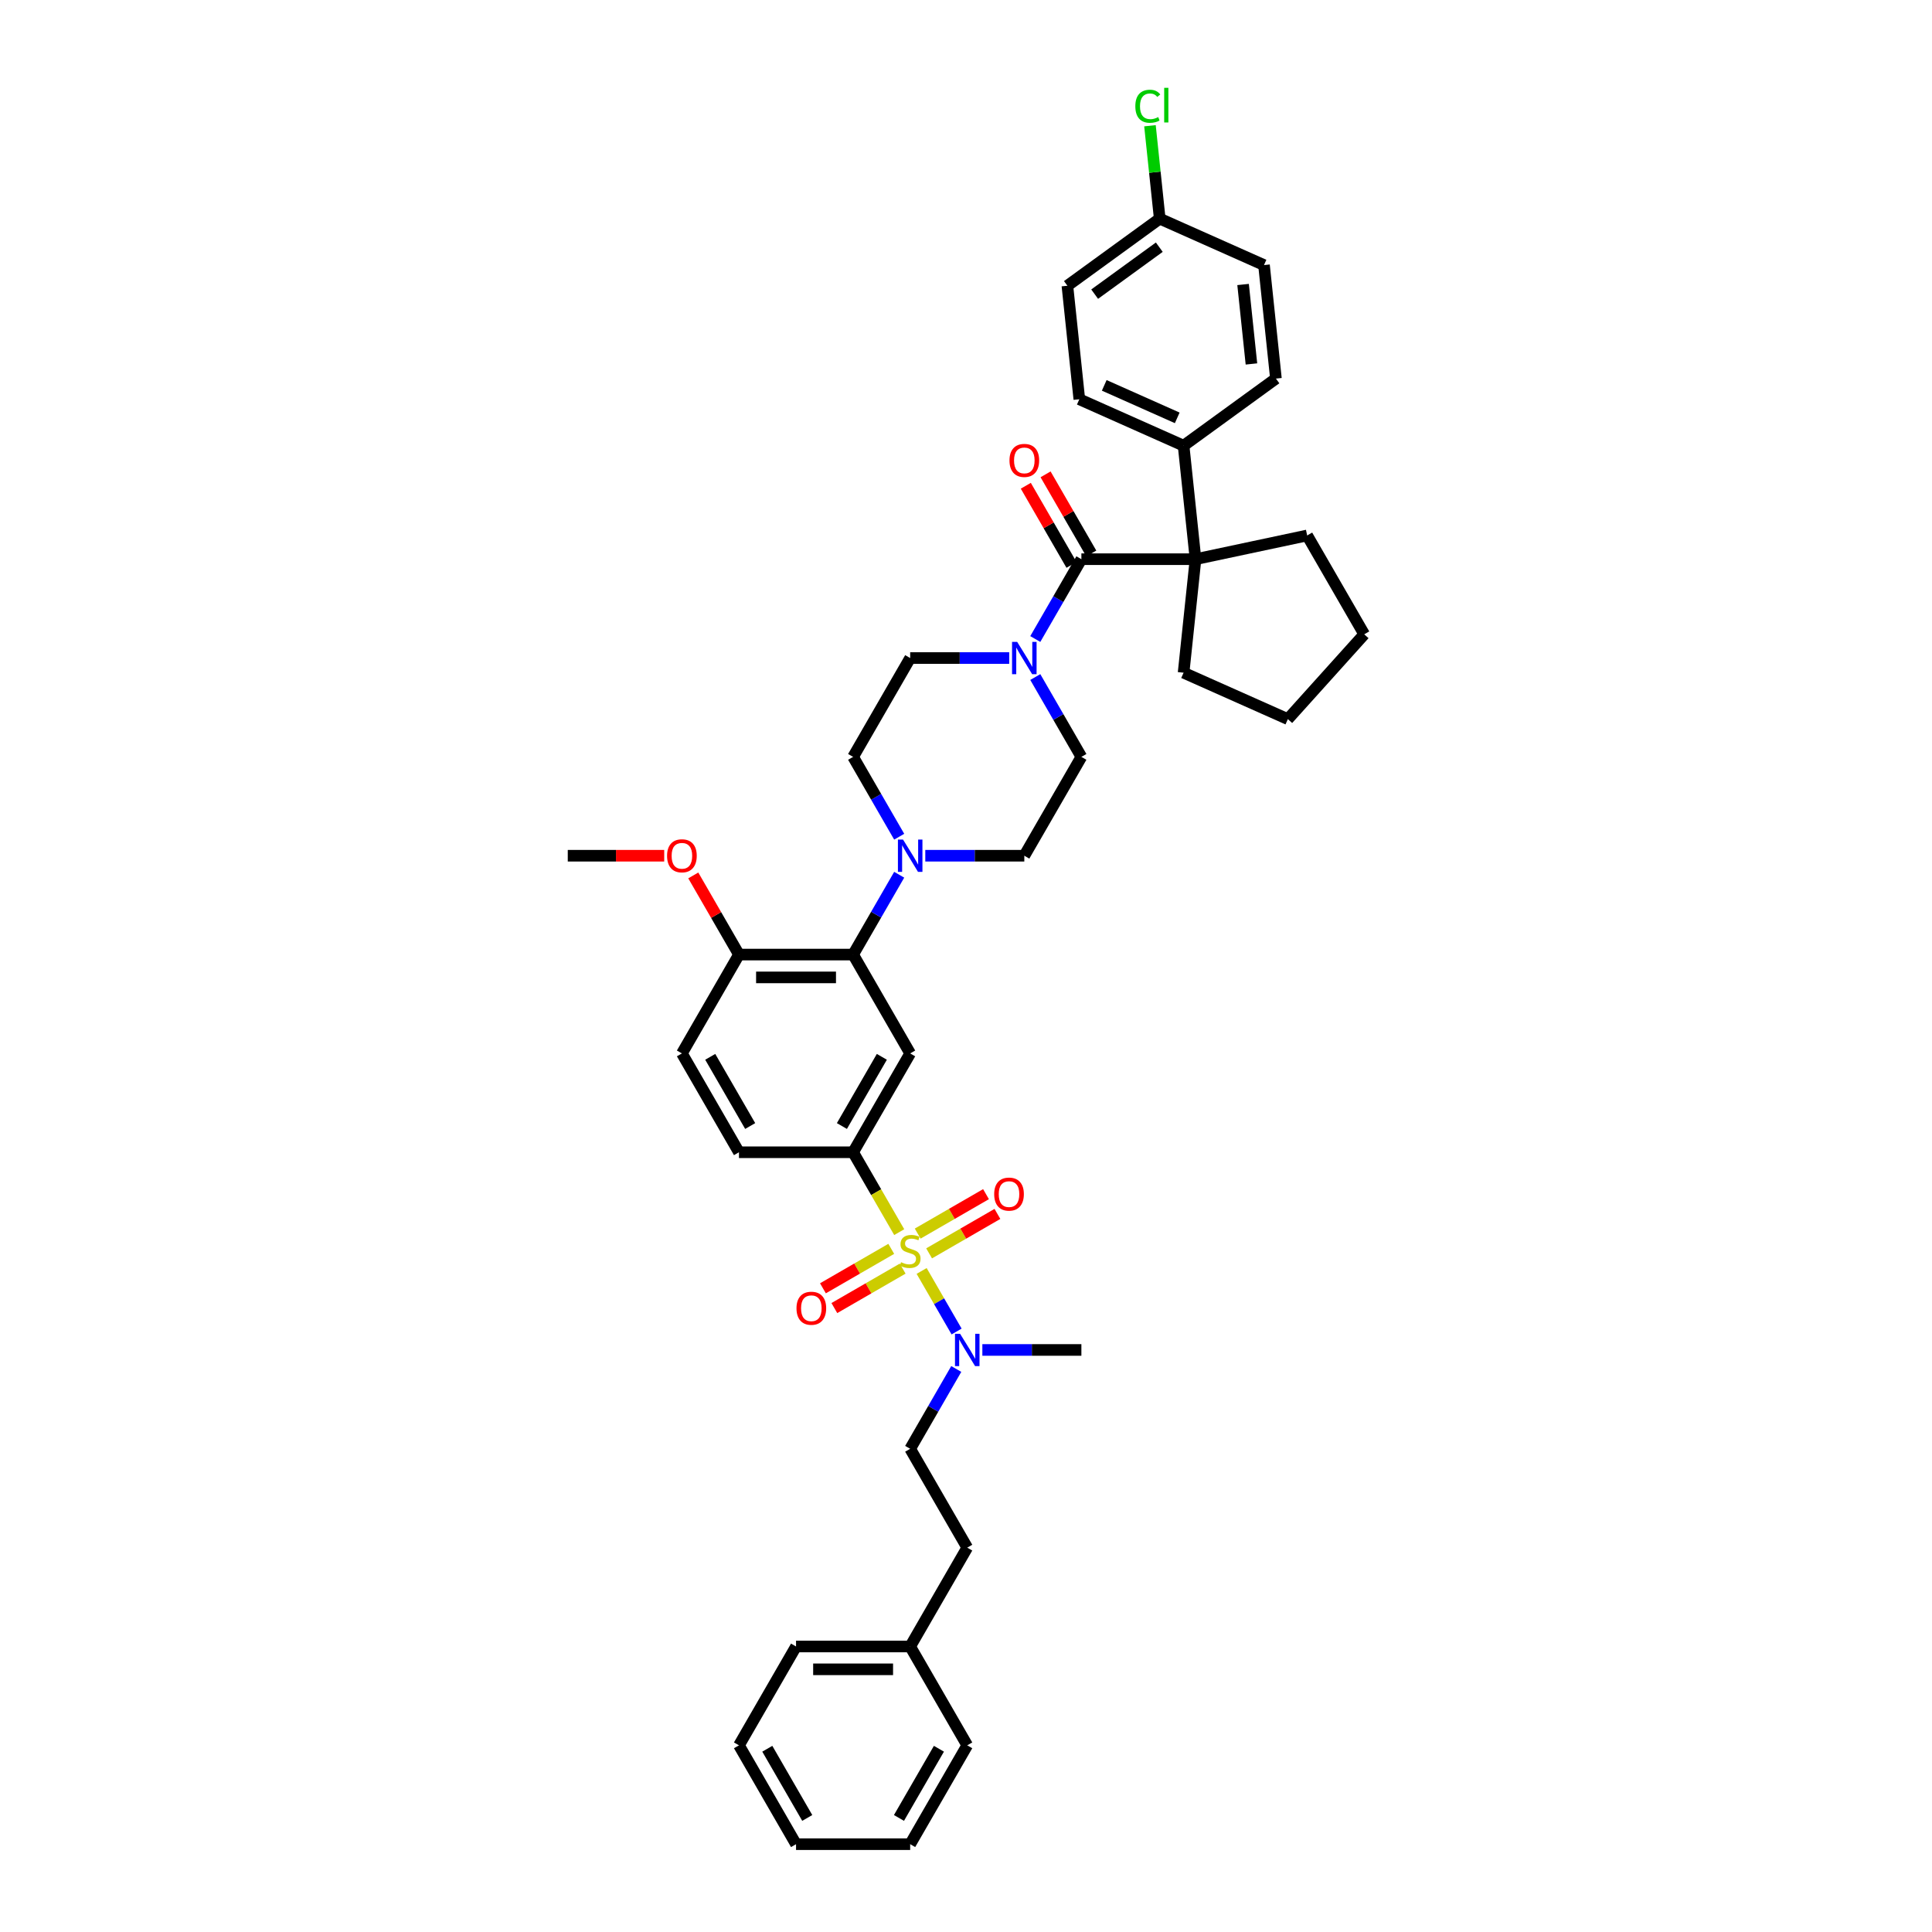 <?xml version='1.0' encoding='iso-8859-1'?>
<svg version='1.1' baseProfile='full'
              xmlns='http://www.w3.org/2000/svg'
                      xmlns:rdkit='http://www.rdkit.org/xml'
                      xmlns:xlink='http://www.w3.org/1999/xlink'
                  xml:space='preserve'
width='1000px' height='1000px' viewBox='0 0 1000 1000'>
<!-- END OF HEADER -->
<rect style='opacity:1.0;fill:#FFFFFF;stroke:none' width='1000' height='1000' x='0' y='0'> </rect>
<path class='bond-0' d='M 441.568,596.41 L 471.107,545.247' style='fill:none;fill-rule:evenodd;stroke:#000000;stroke-width:6px;stroke-linecap:butt;stroke-linejoin:miter;stroke-opacity:1' />
<path class='bond-0' d='M 435.767,582.828 L 456.444,547.014' style='fill:none;fill-rule:evenodd;stroke:#000000;stroke-width:6px;stroke-linecap:butt;stroke-linejoin:miter;stroke-opacity:1' />
<path class='bond-1' d='M 441.568,596.41 L 382.491,596.41' style='fill:none;fill-rule:evenodd;stroke:#000000;stroke-width:6px;stroke-linecap:butt;stroke-linejoin:miter;stroke-opacity:1' />
<path class='bond-2' d='M 441.568,596.41 L 453.503,617.082' style='fill:none;fill-rule:evenodd;stroke:#000000;stroke-width:6px;stroke-linecap:butt;stroke-linejoin:miter;stroke-opacity:1' />
<path class='bond-2' d='M 453.503,617.082 L 465.438,637.753' style='fill:none;fill-rule:evenodd;stroke:#CCCC00;stroke-width:6px;stroke-linecap:butt;stroke-linejoin:miter;stroke-opacity:1' />
<path class='bond-3' d='M 471.107,545.247 L 441.568,494.085' style='fill:none;fill-rule:evenodd;stroke:#000000;stroke-width:6px;stroke-linecap:butt;stroke-linejoin:miter;stroke-opacity:1' />
<path class='bond-4' d='M 441.568,494.085 L 382.491,494.085' style='fill:none;fill-rule:evenodd;stroke:#000000;stroke-width:6px;stroke-linecap:butt;stroke-linejoin:miter;stroke-opacity:1' />
<path class='bond-4' d='M 432.707,505.901 L 391.353,505.901' style='fill:none;fill-rule:evenodd;stroke:#000000;stroke-width:6px;stroke-linecap:butt;stroke-linejoin:miter;stroke-opacity:1' />
<path class='bond-5' d='M 441.568,494.085 L 453.496,473.425' style='fill:none;fill-rule:evenodd;stroke:#000000;stroke-width:6px;stroke-linecap:butt;stroke-linejoin:miter;stroke-opacity:1' />
<path class='bond-5' d='M 453.496,473.425 L 465.425,452.765' style='fill:none;fill-rule:evenodd;stroke:#0000FF;stroke-width:6px;stroke-linecap:butt;stroke-linejoin:miter;stroke-opacity:1' />
<path class='bond-6' d='M 382.491,494.085 L 352.953,545.247' style='fill:none;fill-rule:evenodd;stroke:#000000;stroke-width:6px;stroke-linecap:butt;stroke-linejoin:miter;stroke-opacity:1' />
<path class='bond-7' d='M 382.491,494.085 L 370.666,473.602' style='fill:none;fill-rule:evenodd;stroke:#000000;stroke-width:6px;stroke-linecap:butt;stroke-linejoin:miter;stroke-opacity:1' />
<path class='bond-7' d='M 370.666,473.602 L 358.84,453.12' style='fill:none;fill-rule:evenodd;stroke:#FF0000;stroke-width:6px;stroke-linecap:butt;stroke-linejoin:miter;stroke-opacity:1' />
<path class='bond-8' d='M 352.953,545.247 L 382.491,596.41' style='fill:none;fill-rule:evenodd;stroke:#000000;stroke-width:6px;stroke-linecap:butt;stroke-linejoin:miter;stroke-opacity:1' />
<path class='bond-8' d='M 367.616,547.014 L 388.293,582.828' style='fill:none;fill-rule:evenodd;stroke:#000000;stroke-width:6px;stroke-linecap:butt;stroke-linejoin:miter;stroke-opacity:1' />
<path class='bond-9' d='M 461.312,646.405 L 443.631,656.613' style='fill:none;fill-rule:evenodd;stroke:#CCCC00;stroke-width:6px;stroke-linecap:butt;stroke-linejoin:miter;stroke-opacity:1' />
<path class='bond-9' d='M 443.631,656.613 L 425.95,666.822' style='fill:none;fill-rule:evenodd;stroke:#FF0000;stroke-width:6px;stroke-linecap:butt;stroke-linejoin:miter;stroke-opacity:1' />
<path class='bond-9' d='M 467.22,656.638 L 449.539,666.846' style='fill:none;fill-rule:evenodd;stroke:#CCCC00;stroke-width:6px;stroke-linecap:butt;stroke-linejoin:miter;stroke-opacity:1' />
<path class='bond-9' d='M 449.539,666.846 L 431.858,677.054' style='fill:none;fill-rule:evenodd;stroke:#FF0000;stroke-width:6px;stroke-linecap:butt;stroke-linejoin:miter;stroke-opacity:1' />
<path class='bond-10' d='M 477.035,657.84 L 486.085,673.514' style='fill:none;fill-rule:evenodd;stroke:#CCCC00;stroke-width:6px;stroke-linecap:butt;stroke-linejoin:miter;stroke-opacity:1' />
<path class='bond-10' d='M 486.085,673.514 L 495.134,689.188' style='fill:none;fill-rule:evenodd;stroke:#0000FF;stroke-width:6px;stroke-linecap:butt;stroke-linejoin:miter;stroke-opacity:1' />
<path class='bond-11' d='M 480.902,648.738 L 498.583,638.53' style='fill:none;fill-rule:evenodd;stroke:#CCCC00;stroke-width:6px;stroke-linecap:butt;stroke-linejoin:miter;stroke-opacity:1' />
<path class='bond-11' d='M 498.583,638.53 L 516.264,628.322' style='fill:none;fill-rule:evenodd;stroke:#FF0000;stroke-width:6px;stroke-linecap:butt;stroke-linejoin:miter;stroke-opacity:1' />
<path class='bond-11' d='M 474.994,638.506 L 492.675,628.298' style='fill:none;fill-rule:evenodd;stroke:#CCCC00;stroke-width:6px;stroke-linecap:butt;stroke-linejoin:miter;stroke-opacity:1' />
<path class='bond-11' d='M 492.675,628.298 L 510.356,618.09' style='fill:none;fill-rule:evenodd;stroke:#FF0000;stroke-width:6px;stroke-linecap:butt;stroke-linejoin:miter;stroke-opacity:1' />
<path class='bond-12' d='M 508.467,698.734 L 534.095,698.734' style='fill:none;fill-rule:evenodd;stroke:#0000FF;stroke-width:6px;stroke-linecap:butt;stroke-linejoin:miter;stroke-opacity:1' />
<path class='bond-12' d='M 534.095,698.734 L 559.723,698.734' style='fill:none;fill-rule:evenodd;stroke:#000000;stroke-width:6px;stroke-linecap:butt;stroke-linejoin:miter;stroke-opacity:1' />
<path class='bond-13' d='M 494.963,708.576 L 483.035,729.236' style='fill:none;fill-rule:evenodd;stroke:#0000FF;stroke-width:6px;stroke-linecap:butt;stroke-linejoin:miter;stroke-opacity:1' />
<path class='bond-13' d='M 483.035,729.236 L 471.107,749.896' style='fill:none;fill-rule:evenodd;stroke:#000000;stroke-width:6px;stroke-linecap:butt;stroke-linejoin:miter;stroke-opacity:1' />
<path class='bond-14' d='M 343.796,442.923 L 318.836,442.923' style='fill:none;fill-rule:evenodd;stroke:#FF0000;stroke-width:6px;stroke-linecap:butt;stroke-linejoin:miter;stroke-opacity:1' />
<path class='bond-14' d='M 318.836,442.923 L 293.876,442.923' style='fill:none;fill-rule:evenodd;stroke:#000000;stroke-width:6px;stroke-linecap:butt;stroke-linejoin:miter;stroke-opacity:1' />
<path class='bond-15' d='M 478.929,442.923 L 504.556,442.923' style='fill:none;fill-rule:evenodd;stroke:#0000FF;stroke-width:6px;stroke-linecap:butt;stroke-linejoin:miter;stroke-opacity:1' />
<path class='bond-15' d='M 504.556,442.923 L 530.184,442.923' style='fill:none;fill-rule:evenodd;stroke:#000000;stroke-width:6px;stroke-linecap:butt;stroke-linejoin:miter;stroke-opacity:1' />
<path class='bond-16' d='M 465.425,433.081 L 453.496,412.421' style='fill:none;fill-rule:evenodd;stroke:#0000FF;stroke-width:6px;stroke-linecap:butt;stroke-linejoin:miter;stroke-opacity:1' />
<path class='bond-16' d='M 453.496,412.421 L 441.568,391.761' style='fill:none;fill-rule:evenodd;stroke:#000000;stroke-width:6px;stroke-linecap:butt;stroke-linejoin:miter;stroke-opacity:1' />
<path class='bond-17' d='M 530.184,442.923 L 559.723,391.761' style='fill:none;fill-rule:evenodd;stroke:#000000;stroke-width:6px;stroke-linecap:butt;stroke-linejoin:miter;stroke-opacity:1' />
<path class='bond-18' d='M 559.723,391.761 L 547.795,371.101' style='fill:none;fill-rule:evenodd;stroke:#000000;stroke-width:6px;stroke-linecap:butt;stroke-linejoin:miter;stroke-opacity:1' />
<path class='bond-18' d='M 547.795,371.101 L 535.866,350.441' style='fill:none;fill-rule:evenodd;stroke:#0000FF;stroke-width:6px;stroke-linecap:butt;stroke-linejoin:miter;stroke-opacity:1' />
<path class='bond-19' d='M 522.362,340.598 L 496.735,340.598' style='fill:none;fill-rule:evenodd;stroke:#0000FF;stroke-width:6px;stroke-linecap:butt;stroke-linejoin:miter;stroke-opacity:1' />
<path class='bond-19' d='M 496.735,340.598 L 471.107,340.598' style='fill:none;fill-rule:evenodd;stroke:#000000;stroke-width:6px;stroke-linecap:butt;stroke-linejoin:miter;stroke-opacity:1' />
<path class='bond-20' d='M 535.866,330.756 L 547.795,310.096' style='fill:none;fill-rule:evenodd;stroke:#0000FF;stroke-width:6px;stroke-linecap:butt;stroke-linejoin:miter;stroke-opacity:1' />
<path class='bond-20' d='M 547.795,310.096 L 559.723,289.436' style='fill:none;fill-rule:evenodd;stroke:#000000;stroke-width:6px;stroke-linecap:butt;stroke-linejoin:miter;stroke-opacity:1' />
<path class='bond-21' d='M 471.107,340.598 L 441.568,391.761' style='fill:none;fill-rule:evenodd;stroke:#000000;stroke-width:6px;stroke-linecap:butt;stroke-linejoin:miter;stroke-opacity:1' />
<path class='bond-22' d='M 564.839,286.482 L 553.013,266' style='fill:none;fill-rule:evenodd;stroke:#000000;stroke-width:6px;stroke-linecap:butt;stroke-linejoin:miter;stroke-opacity:1' />
<path class='bond-22' d='M 553.013,266 L 541.187,245.517' style='fill:none;fill-rule:evenodd;stroke:#FF0000;stroke-width:6px;stroke-linecap:butt;stroke-linejoin:miter;stroke-opacity:1' />
<path class='bond-22' d='M 554.606,292.39 L 542.781,271.907' style='fill:none;fill-rule:evenodd;stroke:#000000;stroke-width:6px;stroke-linecap:butt;stroke-linejoin:miter;stroke-opacity:1' />
<path class='bond-22' d='M 542.781,271.907 L 530.955,251.425' style='fill:none;fill-rule:evenodd;stroke:#FF0000;stroke-width:6px;stroke-linecap:butt;stroke-linejoin:miter;stroke-opacity:1' />
<path class='bond-23' d='M 559.723,289.436 L 618.8,289.436' style='fill:none;fill-rule:evenodd;stroke:#000000;stroke-width:6px;stroke-linecap:butt;stroke-linejoin:miter;stroke-opacity:1' />
<path class='bond-24' d='M 618.8,289.436 L 612.624,230.683' style='fill:none;fill-rule:evenodd;stroke:#000000;stroke-width:6px;stroke-linecap:butt;stroke-linejoin:miter;stroke-opacity:1' />
<path class='bond-25' d='M 618.8,289.436 L 676.586,277.153' style='fill:none;fill-rule:evenodd;stroke:#000000;stroke-width:6px;stroke-linecap:butt;stroke-linejoin:miter;stroke-opacity:1' />
<path class='bond-26' d='M 618.8,289.436 L 612.624,348.19' style='fill:none;fill-rule:evenodd;stroke:#000000;stroke-width:6px;stroke-linecap:butt;stroke-linejoin:miter;stroke-opacity:1' />
<path class='bond-27' d='M 612.624,230.683 L 558.655,206.654' style='fill:none;fill-rule:evenodd;stroke:#000000;stroke-width:6px;stroke-linecap:butt;stroke-linejoin:miter;stroke-opacity:1' />
<path class='bond-27' d='M 609.335,216.285 L 571.556,199.464' style='fill:none;fill-rule:evenodd;stroke:#000000;stroke-width:6px;stroke-linecap:butt;stroke-linejoin:miter;stroke-opacity:1' />
<path class='bond-28' d='M 612.624,230.683 L 660.419,195.958' style='fill:none;fill-rule:evenodd;stroke:#000000;stroke-width:6px;stroke-linecap:butt;stroke-linejoin:miter;stroke-opacity:1' />
<path class='bond-29' d='M 471.107,749.896 L 500.645,801.059' style='fill:none;fill-rule:evenodd;stroke:#000000;stroke-width:6px;stroke-linecap:butt;stroke-linejoin:miter;stroke-opacity:1' />
<path class='bond-30' d='M 500.645,801.059 L 471.107,852.221' style='fill:none;fill-rule:evenodd;stroke:#000000;stroke-width:6px;stroke-linecap:butt;stroke-linejoin:miter;stroke-opacity:1' />
<path class='bond-31' d='M 471.107,852.221 L 412.03,852.221' style='fill:none;fill-rule:evenodd;stroke:#000000;stroke-width:6px;stroke-linecap:butt;stroke-linejoin:miter;stroke-opacity:1' />
<path class='bond-31' d='M 462.245,864.036 L 420.891,864.036' style='fill:none;fill-rule:evenodd;stroke:#000000;stroke-width:6px;stroke-linecap:butt;stroke-linejoin:miter;stroke-opacity:1' />
<path class='bond-32' d='M 471.107,852.221 L 500.645,903.383' style='fill:none;fill-rule:evenodd;stroke:#000000;stroke-width:6px;stroke-linecap:butt;stroke-linejoin:miter;stroke-opacity:1' />
<path class='bond-33' d='M 412.03,852.221 L 382.491,903.383' style='fill:none;fill-rule:evenodd;stroke:#000000;stroke-width:6px;stroke-linecap:butt;stroke-linejoin:miter;stroke-opacity:1' />
<path class='bond-34' d='M 382.491,903.383 L 412.03,954.545' style='fill:none;fill-rule:evenodd;stroke:#000000;stroke-width:6px;stroke-linecap:butt;stroke-linejoin:miter;stroke-opacity:1' />
<path class='bond-34' d='M 397.155,905.15 L 417.832,940.963' style='fill:none;fill-rule:evenodd;stroke:#000000;stroke-width:6px;stroke-linecap:butt;stroke-linejoin:miter;stroke-opacity:1' />
<path class='bond-35' d='M 412.03,954.545 L 471.107,954.545' style='fill:none;fill-rule:evenodd;stroke:#000000;stroke-width:6px;stroke-linecap:butt;stroke-linejoin:miter;stroke-opacity:1' />
<path class='bond-36' d='M 471.107,954.545 L 500.645,903.383' style='fill:none;fill-rule:evenodd;stroke:#000000;stroke-width:6px;stroke-linecap:butt;stroke-linejoin:miter;stroke-opacity:1' />
<path class='bond-36' d='M 465.305,940.963 L 485.982,905.15' style='fill:none;fill-rule:evenodd;stroke:#000000;stroke-width:6px;stroke-linecap:butt;stroke-linejoin:miter;stroke-opacity:1' />
<path class='bond-37' d='M 676.586,277.153 L 706.124,328.316' style='fill:none;fill-rule:evenodd;stroke:#000000;stroke-width:6px;stroke-linecap:butt;stroke-linejoin:miter;stroke-opacity:1' />
<path class='bond-38' d='M 612.624,348.19 L 666.594,372.218' style='fill:none;fill-rule:evenodd;stroke:#000000;stroke-width:6px;stroke-linecap:butt;stroke-linejoin:miter;stroke-opacity:1' />
<path class='bond-39' d='M 558.655,206.654 L 552.48,147.901' style='fill:none;fill-rule:evenodd;stroke:#000000;stroke-width:6px;stroke-linecap:butt;stroke-linejoin:miter;stroke-opacity:1' />
<path class='bond-40' d='M 660.419,195.958 L 654.244,137.205' style='fill:none;fill-rule:evenodd;stroke:#000000;stroke-width:6px;stroke-linecap:butt;stroke-linejoin:miter;stroke-opacity:1' />
<path class='bond-40' d='M 647.742,188.38 L 643.419,147.253' style='fill:none;fill-rule:evenodd;stroke:#000000;stroke-width:6px;stroke-linecap:butt;stroke-linejoin:miter;stroke-opacity:1' />
<path class='bond-41' d='M 706.124,328.316 L 666.594,372.218' style='fill:none;fill-rule:evenodd;stroke:#000000;stroke-width:6px;stroke-linecap:butt;stroke-linejoin:miter;stroke-opacity:1' />
<path class='bond-42' d='M 552.48,147.901 L 600.274,113.176' style='fill:none;fill-rule:evenodd;stroke:#000000;stroke-width:6px;stroke-linecap:butt;stroke-linejoin:miter;stroke-opacity:1' />
<path class='bond-42' d='M 566.594,152.251 L 600.05,127.943' style='fill:none;fill-rule:evenodd;stroke:#000000;stroke-width:6px;stroke-linecap:butt;stroke-linejoin:miter;stroke-opacity:1' />
<path class='bond-43' d='M 654.244,137.205 L 600.274,113.176' style='fill:none;fill-rule:evenodd;stroke:#000000;stroke-width:6px;stroke-linecap:butt;stroke-linejoin:miter;stroke-opacity:1' />
<path class='bond-44' d='M 600.274,113.176 L 597.746,89.128' style='fill:none;fill-rule:evenodd;stroke:#000000;stroke-width:6px;stroke-linecap:butt;stroke-linejoin:miter;stroke-opacity:1' />
<path class='bond-44' d='M 597.746,89.128 L 595.219,65.08' style='fill:none;fill-rule:evenodd;stroke:#00CC00;stroke-width:6px;stroke-linecap:butt;stroke-linejoin:miter;stroke-opacity:1' />
<path  class='atom-6' d='M 466.381 653.314
Q 466.57 653.385, 467.35 653.716
Q 468.129 654.047, 468.98 654.259
Q 469.855 654.449, 470.705 654.449
Q 472.288 654.449, 473.21 653.692
Q 474.132 652.913, 474.132 651.566
Q 474.132 650.644, 473.659 650.077
Q 473.21 649.51, 472.501 649.202
Q 471.792 648.895, 470.611 648.541
Q 469.122 648.092, 468.224 647.666
Q 467.35 647.241, 466.712 646.343
Q 466.097 645.445, 466.097 643.933
Q 466.097 641.83, 467.515 640.53
Q 468.957 639.23, 471.792 639.23
Q 473.73 639.23, 475.928 640.152
L 475.384 641.971
Q 473.376 641.144, 471.863 641.144
Q 470.233 641.144, 469.335 641.83
Q 468.437 642.491, 468.46 643.649
Q 468.46 644.547, 468.909 645.091
Q 469.382 645.634, 470.044 645.941
Q 470.729 646.249, 471.863 646.603
Q 473.376 647.076, 474.273 647.548
Q 475.171 648.021, 475.809 648.99
Q 476.471 649.935, 476.471 651.566
Q 476.471 653.881, 474.912 655.134
Q 473.376 656.363, 470.8 656.363
Q 469.311 656.363, 468.177 656.032
Q 467.066 655.725, 465.743 655.181
L 466.381 653.314
' fill='#CCCC00'/>
<path  class='atom-7' d='M 412.265 677.158
Q 412.265 673.141, 414.25 670.896
Q 416.235 668.651, 419.945 668.651
Q 423.655 668.651, 425.64 670.896
Q 427.625 673.141, 427.625 677.158
Q 427.625 681.222, 425.616 683.538
Q 423.607 685.83, 419.945 685.83
Q 416.258 685.83, 414.25 683.538
Q 412.265 681.246, 412.265 677.158
M 419.945 683.94
Q 422.497 683.94, 423.867 682.238
Q 425.262 680.513, 425.262 677.158
Q 425.262 673.873, 423.867 672.219
Q 422.497 670.541, 419.945 670.541
Q 417.393 670.541, 415.998 672.195
Q 414.628 673.849, 414.628 677.158
Q 414.628 680.537, 415.998 682.238
Q 417.393 683.94, 419.945 683.94
' fill='#FF0000'/>
<path  class='atom-8' d='M 496.947 690.369
L 502.43 699.23
Q 502.973 700.105, 503.847 701.688
Q 504.722 703.271, 504.769 703.366
L 504.769 690.369
L 506.99 690.369
L 506.99 707.1
L 504.698 707.1
L 498.814 697.411
Q 498.129 696.277, 497.396 694.977
Q 496.687 693.677, 496.475 693.275
L 496.475 707.1
L 494.301 707.1
L 494.301 690.369
L 496.947 690.369
' fill='#0000FF'/>
<path  class='atom-9' d='M 514.589 618.081
Q 514.589 614.063, 516.574 611.819
Q 518.559 609.574, 522.269 609.574
Q 525.979 609.574, 527.964 611.819
Q 529.949 614.063, 529.949 618.081
Q 529.949 622.145, 527.941 624.461
Q 525.932 626.753, 522.269 626.753
Q 518.583 626.753, 516.574 624.461
Q 514.589 622.169, 514.589 618.081
M 522.269 624.863
Q 524.821 624.863, 526.192 623.161
Q 527.586 621.436, 527.586 618.081
Q 527.586 614.796, 526.192 613.142
Q 524.821 611.464, 522.269 611.464
Q 519.717 611.464, 518.323 613.118
Q 516.952 614.772, 516.952 618.081
Q 516.952 621.46, 518.323 623.161
Q 519.717 624.863, 522.269 624.863
' fill='#FF0000'/>
<path  class='atom-10' d='M 345.273 442.97
Q 345.273 438.953, 347.258 436.708
Q 349.243 434.463, 352.953 434.463
Q 356.663 434.463, 358.648 436.708
Q 360.633 438.953, 360.633 442.97
Q 360.633 447.035, 358.624 449.351
Q 356.616 451.643, 352.953 451.643
Q 349.266 451.643, 347.258 449.351
Q 345.273 447.058, 345.273 442.97
M 352.953 449.752
Q 355.505 449.752, 356.876 448.051
Q 358.27 446.326, 358.27 442.97
Q 358.27 439.686, 356.876 438.031
Q 355.505 436.354, 352.953 436.354
Q 350.401 436.354, 349.006 438.008
Q 347.636 439.662, 347.636 442.97
Q 347.636 446.349, 349.006 448.051
Q 350.401 449.752, 352.953 449.752
' fill='#FF0000'/>
<path  class='atom-12' d='M 467.409 434.558
L 472.891 443.419
Q 473.435 444.294, 474.309 445.877
Q 475.183 447.46, 475.231 447.555
L 475.231 434.558
L 477.452 434.558
L 477.452 451.288
L 475.16 451.288
L 469.276 441.6
Q 468.59 440.465, 467.858 439.166
Q 467.149 437.866, 466.936 437.464
L 466.936 451.288
L 464.762 451.288
L 464.762 434.558
L 467.409 434.558
' fill='#0000FF'/>
<path  class='atom-15' d='M 526.486 332.233
L 531.968 341.095
Q 532.512 341.969, 533.386 343.552
Q 534.26 345.136, 534.308 345.23
L 534.308 332.233
L 536.529 332.233
L 536.529 348.964
L 534.237 348.964
L 528.353 339.275
Q 527.667 338.141, 526.935 336.841
Q 526.226 335.541, 526.013 335.14
L 526.013 348.964
L 523.839 348.964
L 523.839 332.233
L 526.486 332.233
' fill='#0000FF'/>
<path  class='atom-19' d='M 522.504 238.321
Q 522.504 234.304, 524.489 232.059
Q 526.474 229.814, 530.184 229.814
Q 533.894 229.814, 535.879 232.059
Q 537.864 234.304, 537.864 238.321
Q 537.864 242.386, 535.855 244.702
Q 533.847 246.994, 530.184 246.994
Q 526.498 246.994, 524.489 244.702
Q 522.504 242.409, 522.504 238.321
M 530.184 245.103
Q 532.736 245.103, 534.107 243.402
Q 535.501 241.677, 535.501 238.321
Q 535.501 235.037, 534.107 233.382
Q 532.736 231.705, 530.184 231.705
Q 527.632 231.705, 526.238 233.359
Q 524.867 235.013, 524.867 238.321
Q 524.867 241.7, 526.238 243.402
Q 527.632 245.103, 530.184 245.103
' fill='#FF0000'/>
<path  class='atom-40' d='M 587.647 55.001
Q 587.647 50.842, 589.585 48.668
Q 591.547 46.471, 595.257 46.471
Q 598.707 46.471, 600.55 48.905
L 598.99 50.181
Q 597.643 48.408, 595.257 48.408
Q 592.728 48.408, 591.381 50.11
Q 590.058 51.788, 590.058 55.001
Q 590.058 58.31, 591.428 60.011
Q 592.823 61.713, 595.517 61.713
Q 597.36 61.713, 599.51 60.602
L 600.172 62.374
Q 599.297 62.941, 597.974 63.272
Q 596.651 63.603, 595.186 63.603
Q 591.547 63.603, 589.585 61.382
Q 587.647 59.16, 587.647 55.001
' fill='#00CC00'/>
<path  class='atom-40' d='M 602.582 45.455
L 604.756 45.455
L 604.756 63.39
L 602.582 63.39
L 602.582 45.455
' fill='#00CC00'/>
</svg>
